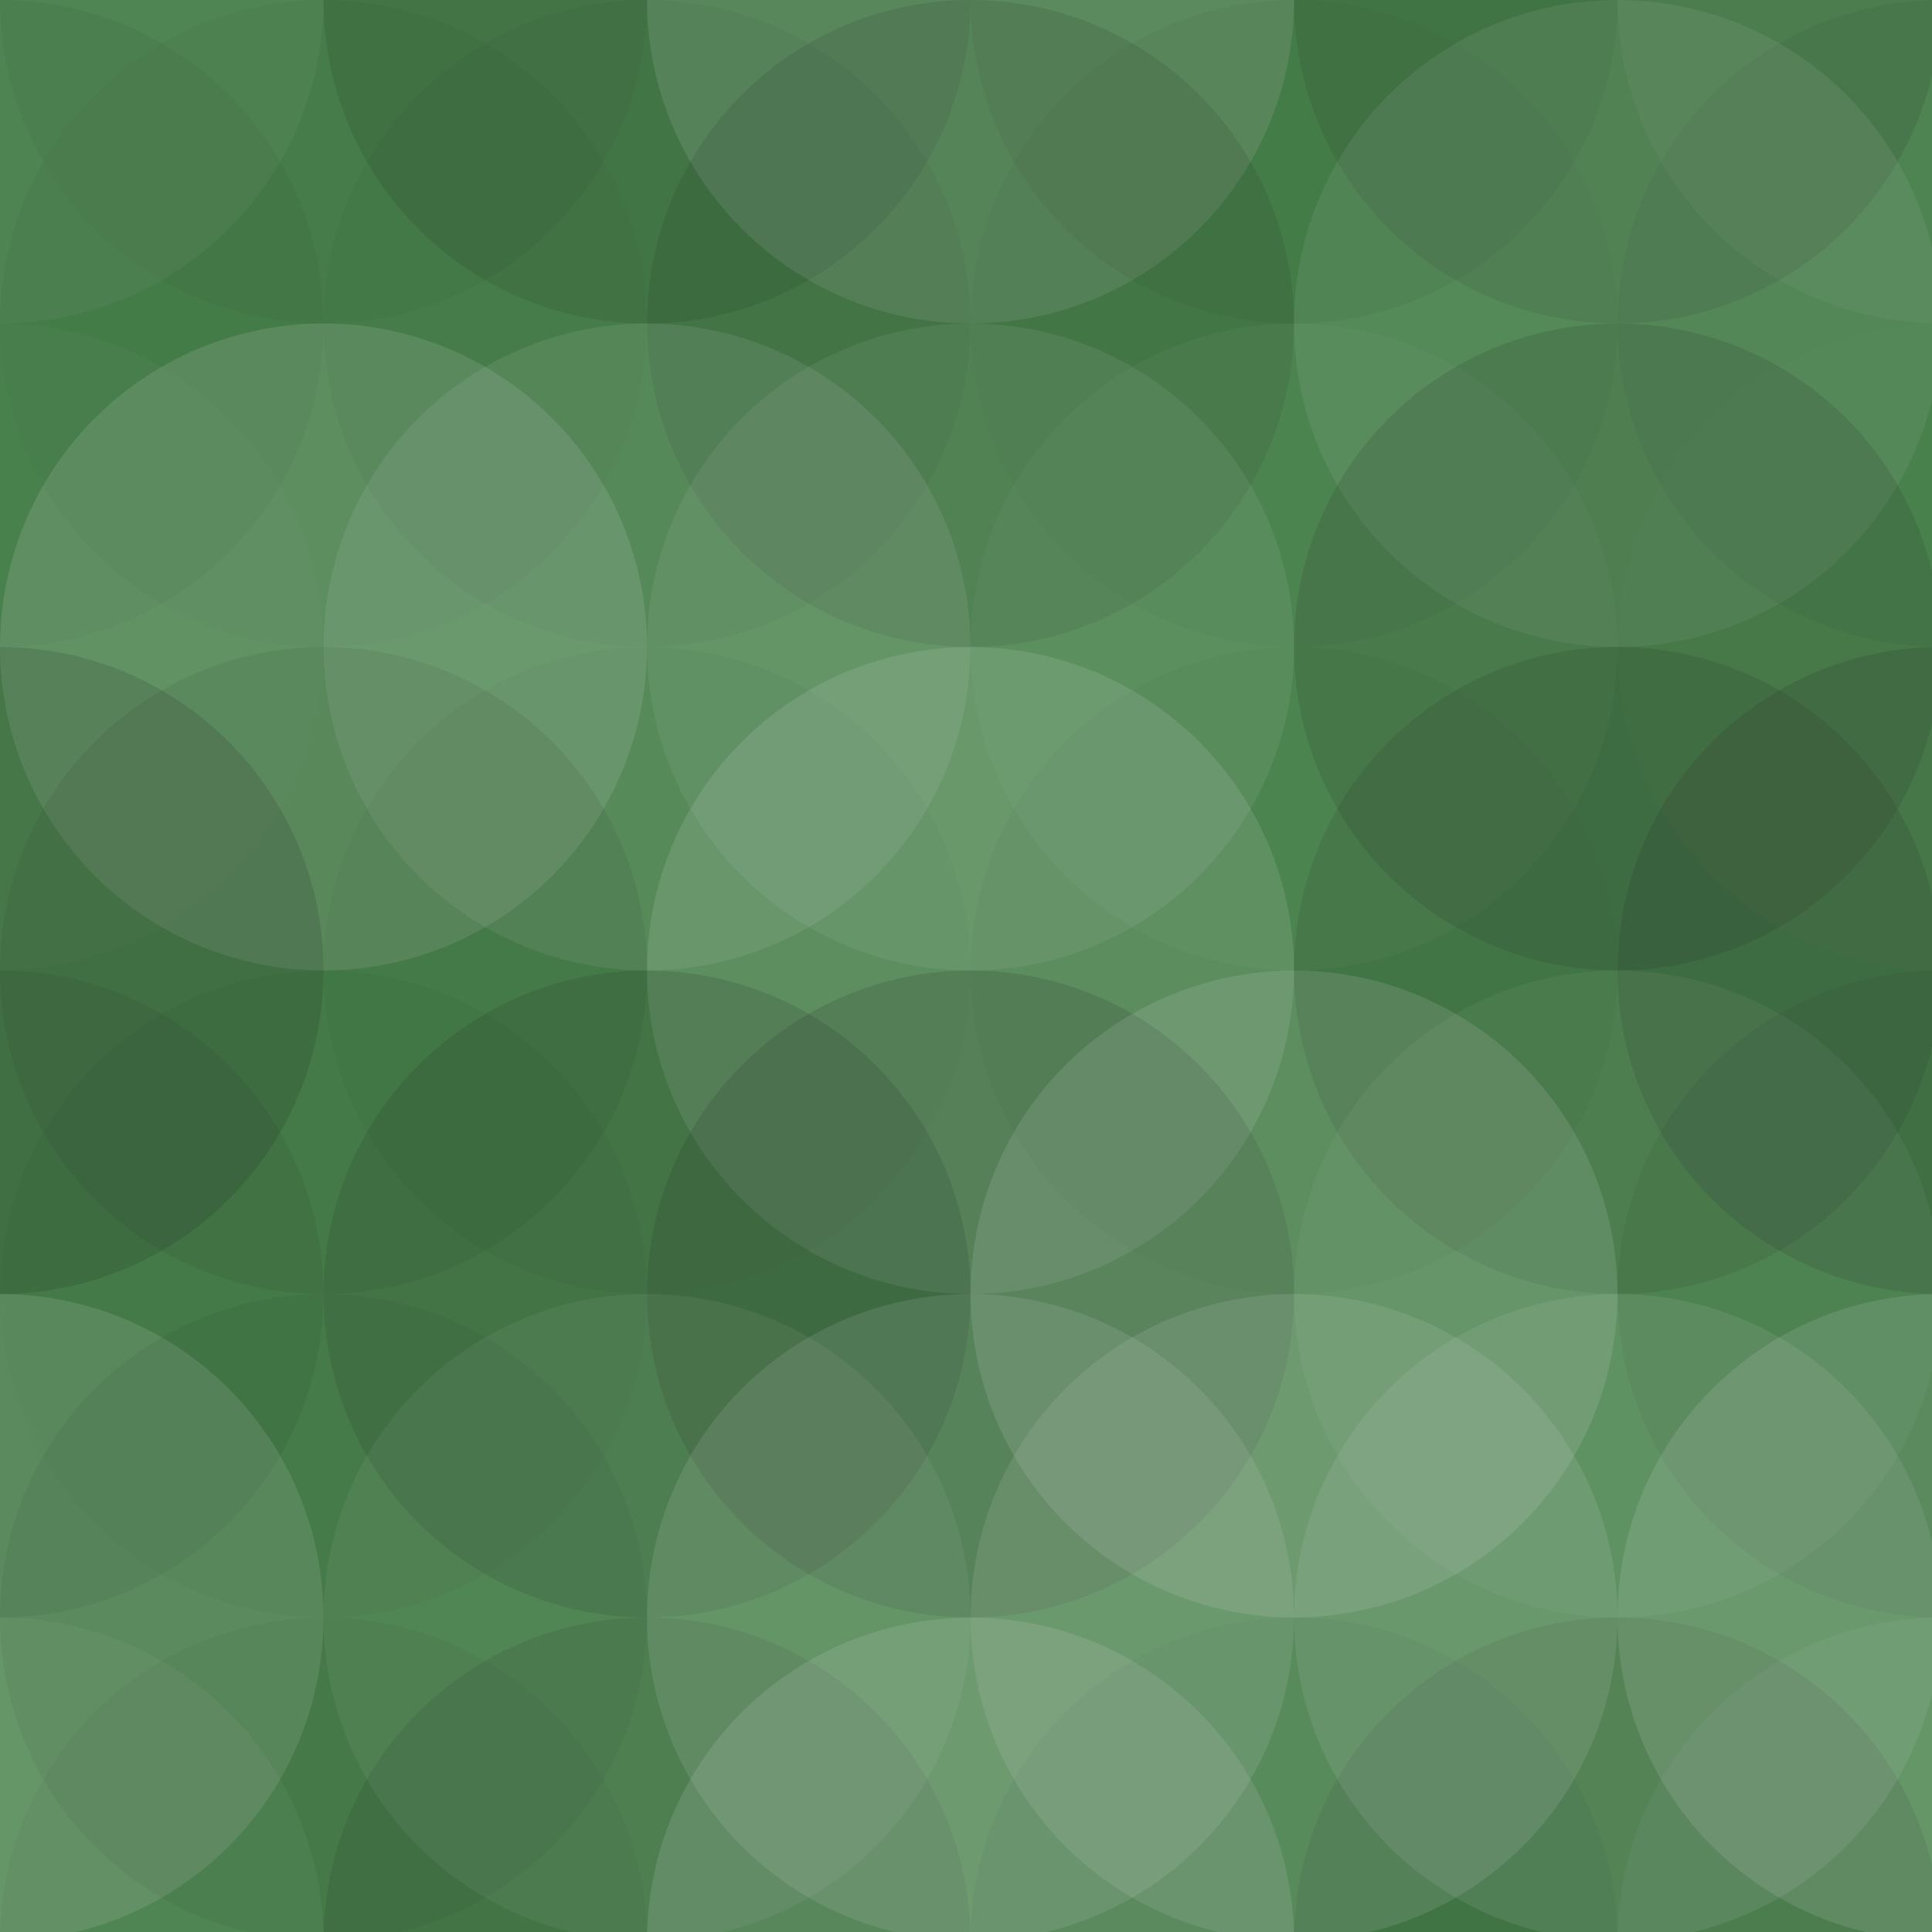 <svg xmlns="http://www.w3.org/2000/svg" width="214" height="214" viewbox="0 0 214 214" preserveAspectRatio="none"><rect x="0" y="0" width="100%" height="100%" fill="rgb(73, 133, 77)" /><circle cx="0" cy="0" r="35.833" fill="#ddd" style="opacity:0.055;" /><circle cx="215" cy="0" r="35.833" fill="#ddd" style="opacity:0.055;" /><circle cx="0" cy="215" r="35.833" fill="#ddd" style="opacity:0.055;" /><circle cx="215" cy="215" r="35.833" fill="#ddd" style="opacity:0.055;" /><circle cx="35.833" cy="0" r="35.833" fill="#222" style="opacity:0.046;" /><circle cx="35.833" cy="215" r="35.833" fill="#222" style="opacity:0.046;" /><circle cx="71.667" cy="0" r="35.833" fill="#222" style="opacity:0.115;" /><circle cx="71.667" cy="215" r="35.833" fill="#222" style="opacity:0.115;" /><circle cx="107.5" cy="0" r="35.833" fill="#ddd" style="opacity:0.141;" /><circle cx="107.5" cy="215" r="35.833" fill="#ddd" style="opacity:0.141;" /><circle cx="143.333" cy="0" r="35.833" fill="#222" style="opacity:0.063;" /><circle cx="143.333" cy="215" r="35.833" fill="#222" style="opacity:0.063;" /><circle cx="179.167" cy="0" r="35.833" fill="#222" style="opacity:0.115;" /><circle cx="179.167" cy="215" r="35.833" fill="#222" style="opacity:0.115;" /><circle cx="0" cy="35.833" r="35.833" fill="#222" style="opacity:0.063;" /><circle cx="215" cy="35.833" r="35.833" fill="#222" style="opacity:0.063;" /><circle cx="35.833" cy="35.833" r="35.833" fill="#222" style="opacity:0.029;" /><circle cx="71.667" cy="35.833" r="35.833" fill="#222" style="opacity:0.046;" /><circle cx="107.5" cy="35.833" r="35.833" fill="#222" style="opacity:0.115;" /><circle cx="143.333" cy="35.833" r="35.833" fill="#222" style="opacity:0.029;" /><circle cx="179.167" cy="35.833" r="35.833" fill="#ddd" style="opacity:0.089;" /><circle cx="0" cy="71.667" r="35.833" fill="#ddd" style="opacity:0.02;" /><circle cx="215" cy="71.667" r="35.833" fill="#ddd" style="opacity:0.02;" /><circle cx="35.833" cy="71.667" r="35.833" fill="#ddd" style="opacity:0.141;" /><circle cx="71.667" cy="71.667" r="35.833" fill="#ddd" style="opacity:0.107;" /><circle cx="107.5" cy="71.667" r="35.833" fill="#ddd" style="opacity:0.089;" /><circle cx="143.333" cy="71.667" r="35.833" fill="#ddd" style="opacity:0.037;" /><circle cx="179.167" cy="71.667" r="35.833" fill="#222" style="opacity:0.133;" /><circle cx="0" cy="107.5" r="35.833" fill="#222" style="opacity:0.15;" /><circle cx="215" cy="107.5" r="35.833" fill="#222" style="opacity:0.15;" /><circle cx="35.833" cy="107.5" r="35.833" fill="#222" style="opacity:0.081;" /><circle cx="71.667" cy="107.5" r="35.833" fill="#222" style="opacity:0.029;" /><circle cx="107.5" cy="107.5" r="35.833" fill="#ddd" style="opacity:0.141;" /><circle cx="143.333" cy="107.5" r="35.833" fill="#222" style="opacity:0.029;" /><circle cx="179.167" cy="107.5" r="35.833" fill="#222" style="opacity:0.115;" /><circle cx="0" cy="143.333" r="35.833" fill="#222" style="opacity:0.081;" /><circle cx="215" cy="143.333" r="35.833" fill="#222" style="opacity:0.081;" /><circle cx="35.833" cy="143.333" r="35.833" fill="#222" style="opacity:0.029;" /><circle cx="71.667" cy="143.333" r="35.833" fill="#222" style="opacity:0.133;" /><circle cx="107.5" cy="143.333" r="35.833" fill="#222" style="opacity:0.15;" /><circle cx="143.333" cy="143.333" r="35.833" fill="#ddd" style="opacity:0.141;" /><circle cx="179.167" cy="143.333" r="35.833" fill="#ddd" style="opacity:0.055;" /><circle cx="0" cy="179.167" r="35.833" fill="#ddd" style="opacity:0.141;" /><circle cx="215" cy="179.167" r="35.833" fill="#ddd" style="opacity:0.141;" /><circle cx="35.833" cy="179.167" r="35.833" fill="#222" style="opacity:0.063;" /><circle cx="71.667" cy="179.167" r="35.833" fill="#ddd" style="opacity:0.072;" /><circle cx="107.5" cy="179.167" r="35.833" fill="#ddd" style="opacity:0.124;" /><circle cx="143.333" cy="179.167" r="35.833" fill="#ddd" style="opacity:0.124;" /><circle cx="179.167" cy="179.167" r="35.833" fill="#ddd" style="opacity:0.107;" /></svg>